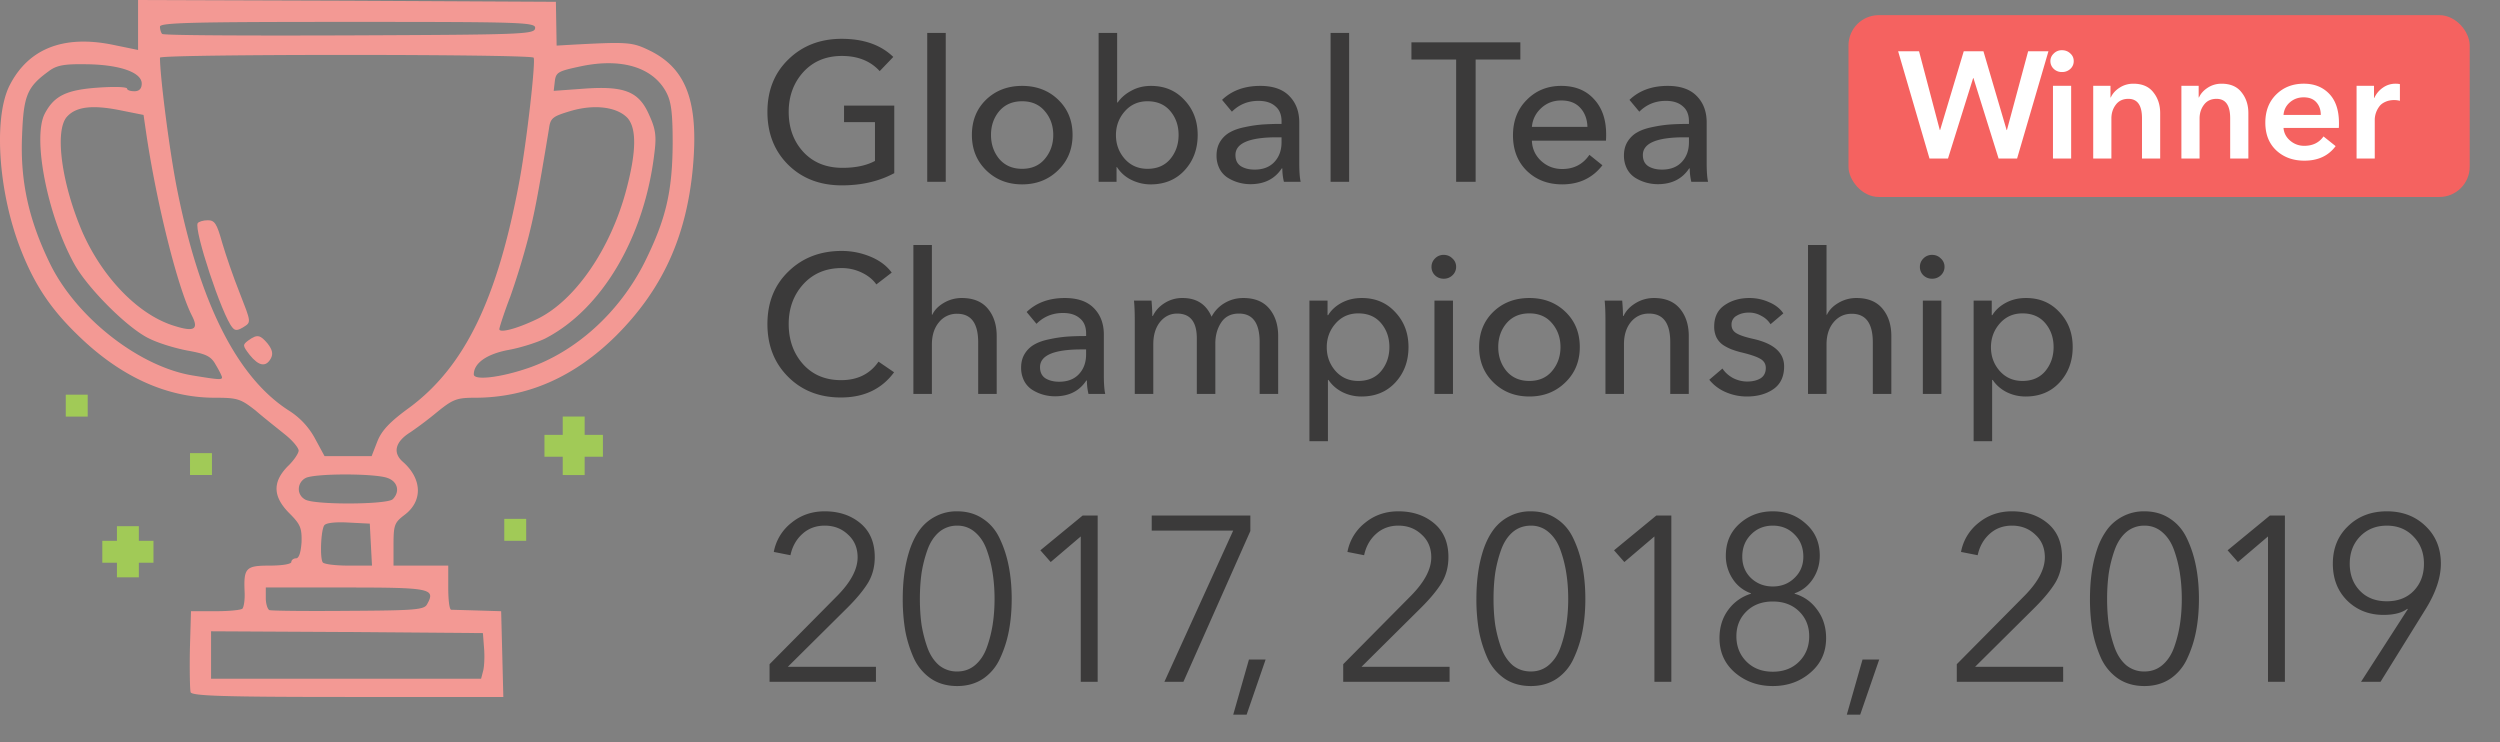 <svg width="165" height="49" fill="none" xmlns="http://www.w3.org/2000/svg"><rect width="100%" height="100%" fill="#808080" stroke="none"/><path d="m58.957 3.758-.897.936c-.607-.667-1.439-1.001-2.496-1.001-1.049 0-1.898.355-2.548 1.066-.641.71-.962 1.586-.962 2.626 0 1.057.32 1.937.962 2.639.65.702 1.512 1.053 2.587 1.053.867 0 1.582-.152 2.145-.455V8.061h-2.041V6.969h3.315v4.459c-.997.537-2.15.806-3.458.806-1.439 0-2.617-.45-3.536-1.352-.919-.91-1.378-2.076-1.378-3.497 0-1.421.464-2.578 1.391-3.471.927-.901 2.097-1.352 3.51-1.352 1.447 0 2.583.399 3.406 1.196zm3.462-1.586V12h-1.222V2.172h1.222zm7.42 4.407c.633.607.95 1.382.95 2.327 0 .945-.322 1.725-.963 2.34-.632.615-1.421.923-2.366.923-.944 0-1.733-.308-2.366-.923-.632-.615-.949-1.395-.949-2.34 0-.945.312-1.72.936-2.327.633-.607 1.426-.91 2.38-.91.953 0 1.746.303 2.378.91zm-.884 3.913c.373-.442.56-.97.56-1.586 0-.615-.187-1.14-.56-1.573-.364-.433-.862-.65-1.495-.65-.632 0-1.135.217-1.508.65-.364.433-.546.958-.546 1.573s.182 1.144.546 1.586c.373.433.876.65 1.508.65.633 0 1.131-.217 1.495-.65zm4.763.533h-.026V12h-1.183V2.172h1.222v4.589h.039c.225-.32.528-.58.91-.78.381-.208.81-.312 1.287-.312.901 0 1.638.312 2.21.936.58.615.87 1.382.87 2.301 0 .927-.285 1.703-.857 2.327-.572.624-1.322.936-2.25.936-.441 0-.866-.1-1.273-.299a2.358 2.358 0 0 1-.95-.845zm3.523-.533c.364-.442.546-.97.546-1.586 0-.615-.182-1.14-.546-1.573-.364-.433-.867-.65-1.508-.65-.607 0-1.105.221-1.495.663-.39.442-.585.966-.585 1.573s.195 1.131.585 1.573c.39.433.888.65 1.495.65.641 0 1.144-.217 1.508-.65zm7.341-2.314v-.169c0-.442-.138-.776-.416-1.001-.268-.234-.637-.351-1.105-.351-.693 0-1.278.238-1.755.715l-.65-.78c.642-.615 1.482-.923 2.522-.923.85 0 1.491.225 1.924.676.434.442.65 1.023.65 1.742v2.691c0 .537.03.945.091 1.222h-1.105a3.85 3.85 0 0 1-.104-.884h-.039c-.459.693-1.148 1.04-2.067 1.04-.26 0-.515-.035-.767-.104a2.756 2.756 0 0 1-.715-.312 1.549 1.549 0 0 1-.546-.585 1.878 1.878 0 0 1-.208-.897c0-.355.083-.663.247-.923a1.75 1.75 0 0 1 .65-.611c.26-.147.59-.26.988-.338a8.503 8.503 0 0 1 1.144-.169 17.93 17.93 0 0 1 1.261-.039zm0 .884h-.299c-1.828 0-2.743.39-2.743 1.17 0 .338.122.585.364.741.243.147.542.221.897.221.555 0 .988-.165 1.3-.494.321-.338.481-.776.481-1.313v-.325zm4.46-6.89V12h-1.223V2.172h1.222zm8.35 1.755V12h-1.287V3.927h-2.951V2.796h7.189v1.131h-2.951zm3.713 4.446h3.666c-.017-.511-.173-.927-.468-1.248-.295-.33-.715-.494-1.261-.494-.52 0-.962.169-1.326.507-.364.338-.568.75-.611 1.235zm4.901.494c0 .182-.004.32-.013.416h-4.888c.017.529.221.975.611 1.339.39.355.854.533 1.391.533.771 0 1.369-.312 1.794-.936l.858.689c-.65.84-1.534 1.261-2.652 1.261-.945 0-1.725-.299-2.34-.897-.607-.598-.91-1.378-.91-2.34 0-.953.303-1.733.91-2.34.607-.615 1.365-.923 2.275-.923.91 0 1.629.29 2.158.871.537.572.806 1.348.806 2.327zm5.465-.689v-.169c0-.442-.139-.776-.416-1.001-.269-.234-.637-.351-1.105-.351-.693 0-1.278.238-1.755.715l-.65-.78c.641-.615 1.482-.923 2.522-.923.849 0 1.491.225 1.924.676.433.442.65 1.023.65 1.742v2.691c0 .537.03.945.091 1.222h-1.105a3.866 3.866 0 0 1-.104-.884h-.039c-.459.693-1.148 1.04-2.067 1.04a2.87 2.87 0 0 1-.767-.104 2.755 2.755 0 0 1-.715-.312 1.553 1.553 0 0 1-.546-.585 1.873 1.873 0 0 1-.208-.897c0-.355.082-.663.247-.923.173-.269.39-.472.65-.611.26-.147.589-.26.988-.338a8.5 8.5 0 0 1 1.144-.169c.364-.026.784-.039 1.261-.039zm0 .884h-.299c-1.829 0-2.743.39-2.743 1.17 0 .338.121.585.364.741.243.147.542.221.897.221.555 0 .988-.165 1.3-.494.321-.338.481-.776.481-1.313v-.325zM57.982 23.868l1.027.702c-.815 1.11-1.985 1.664-3.51 1.664-1.413 0-2.574-.455-3.484-1.365-.91-.91-1.365-2.071-1.365-3.484 0-1.421.464-2.578 1.391-3.471.927-.901 2.097-1.352 3.51-1.352.659 0 1.291.126 1.898.377s1.075.602 1.404 1.053l-1.014.78c-.225-.32-.546-.58-.962-.78a3.03 3.03 0 0 0-1.326-.299c-1.04 0-1.885.355-2.535 1.066-.641.71-.962 1.586-.962 2.626 0 1.057.316 1.941.949 2.652.633.702 1.469 1.053 2.509 1.053 1.083 0 1.907-.407 2.47-1.222zm3.523-3.094h.026c.147-.312.399-.572.754-.78a2.295 2.295 0 0 1 1.196-.325c.754 0 1.326.234 1.716.702.39.468.585 1.07.585 1.807V26H64.56v-3.406c0-1.257-.464-1.885-1.39-1.885a1.49 1.49 0 0 0-1.197.559c-.312.373-.468.862-.468 1.469V26h-1.222v-9.828h1.222v4.602zm10.179 1.404v-.169c0-.442-.139-.776-.416-1.001-.269-.234-.637-.351-1.105-.351-.693 0-1.278.238-1.755.715l-.65-.78c.641-.615 1.482-.923 2.522-.923.85 0 1.49.225 1.924.676.433.442.65 1.023.65 1.742v2.691c0 .537.03.945.09 1.222H71.84a3.85 3.85 0 0 1-.104-.884h-.04c-.458.693-1.147 1.04-2.066 1.04-.26 0-.516-.035-.767-.104a2.755 2.755 0 0 1-.715-.312 1.549 1.549 0 0 1-.546-.585 1.877 1.877 0 0 1-.208-.897c0-.355.082-.663.247-.923a1.75 1.75 0 0 1 .65-.611c.26-.147.59-.26.988-.338a8.496 8.496 0 0 1 1.144-.169c.364-.026.784-.039 1.26-.039zm0 .884h-.3c-1.828 0-2.742.39-2.742 1.17 0 .338.121.585.364.741.243.147.542.221.897.221.555 0 .988-.165 1.3-.494.32-.338.48-.776.48-1.313v-.325zm4.407-2.21c.165-.347.42-.628.767-.845a2.146 2.146 0 0 1 1.196-.338c.918 0 1.555.412 1.91 1.235a2.26 2.26 0 0 1 .872-.91c.373-.217.78-.325 1.222-.325.754 0 1.326.234 1.716.702.39.468.585 1.07.585 1.807V26h-1.222v-3.419c0-1.257-.455-1.885-1.365-1.885-.52 0-.91.195-1.17.585-.26.39-.39.854-.39 1.391V26H78.99v-3.666c0-1.092-.433-1.638-1.3-1.638-.45 0-.828.186-1.131.559-.295.373-.442.862-.442 1.469V26h-1.222v-4.836c0-.529-.017-.97-.052-1.326H76c.034.416.052.754.052 1.014h.039zm11.553 4.225v4.043h-1.222v-9.282h1.196v.962h.04c.207-.338.506-.611.896-.819.39-.208.832-.312 1.326-.312.901 0 1.638.312 2.21.936.58.615.871 1.382.871 2.301 0 .927-.286 1.703-.858 2.327-.572.624-1.322.936-2.249.936-.442 0-.858-.095-1.248-.286-.39-.2-.697-.468-.923-.806h-.039zm3.51-.585c.364-.442.546-.97.546-1.586 0-.615-.182-1.14-.546-1.573-.364-.433-.867-.65-1.508-.65-.606 0-1.105.221-1.495.663-.39.442-.585.966-.585 1.573s.195 1.131.585 1.573c.39.433.889.65 1.495.65.641 0 1.144-.217 1.508-.65zm4.742-4.654V26h-1.222v-6.162h1.222zm.208-2.223a.743.743 0 0 1-.247.559.802.802 0 0 1-.572.221.802.802 0 0 1-.572-.221.763.763 0 0 1-.234-.559c0-.217.078-.403.234-.559a.778.778 0 0 1 .572-.234c.226 0 .416.078.572.234a.718.718 0 0 1 .247.559zm7.213 2.964c.632.607.949 1.382.949 2.327 0 .945-.321 1.725-.962 2.34-.633.615-1.422.923-2.366.923-.945 0-1.734-.308-2.366-.923-.633-.615-.95-1.395-.95-2.34 0-.945.313-1.72.937-2.327.632-.607 1.425-.91 2.379-.91.953 0 1.746.303 2.379.91zm-.884 3.913c.372-.442.559-.97.559-1.586 0-.615-.187-1.14-.559-1.573-.364-.433-.863-.65-1.495-.65-.633 0-1.136.217-1.508.65-.364.433-.546.958-.546 1.573s.182 1.144.546 1.586c.372.433.875.65 1.508.65.632 0 1.131-.217 1.495-.65zm3.475-4.654h1.157c.035.416.052.754.052 1.014h.039c.156-.338.421-.62.793-.845a2.297 2.297 0 0 1 1.209-.338c.754 0 1.326.234 1.716.702.39.468.585 1.07.585 1.807V26h-1.222v-3.419c0-1.257-.468-1.885-1.404-1.885-.485 0-.884.186-1.196.559-.303.373-.455.862-.455 1.469V26h-1.222v-4.836c0-.529-.017-.97-.052-1.326zm11.792.845-.845.715a1.528 1.528 0 0 0-.598-.546 1.618 1.618 0 0 0-.832-.221c-.312 0-.581.07-.806.208a.643.643 0 0 0-.338.598c0 .243.108.429.325.559.216.13.576.251 1.079.364 1.378.303 2.067.91 2.067 1.82 0 .676-.239 1.179-.715 1.508-.468.32-1.049.481-1.742.481-.486 0-.949-.095-1.391-.286a2.799 2.799 0 0 1-1.092-.819l.871-.741c.164.251.394.46.689.624.303.156.619.234.949.234.346 0 .637-.07.871-.208.234-.147.351-.377.351-.689 0-.269-.126-.472-.377-.611-.243-.139-.655-.277-1.235-.416a5.655 5.655 0 0 1-.637-.195 3.085 3.085 0 0 1-.559-.286 1.34 1.34 0 0 1-.442-.494 1.608 1.608 0 0 1-.156-.728c0-.624.225-1.092.676-1.404.459-.32 1.009-.481 1.651-.481.45 0 .879.091 1.287.273.416.173.732.42.949.741zm2.851.091h.026c.147-.312.399-.572.754-.78a2.296 2.296 0 0 1 1.196-.325c.754 0 1.326.234 1.716.702.39.468.585 1.07.585 1.807V26h-1.222v-3.406c0-1.257-.464-1.885-1.391-1.885-.485 0-.884.186-1.196.559-.312.373-.468.862-.468 1.469V26h-1.222v-9.828h1.222v4.602zm7.579-.936V26h-1.222v-6.162h1.222zm.208-2.223a.746.746 0 0 1-.247.559.803.803 0 0 1-.572.221.801.801 0 0 1-.572-.221.763.763 0 0 1-.234-.559c0-.217.078-.403.234-.559a.777.777 0 0 1 .572-.234c.225 0 .416.078.572.234a.72.72 0 0 1 .247.559zm3.143 7.462v4.043h-1.222v-9.282h1.196v.962h.039c.208-.338.507-.611.897-.819.39-.208.832-.312 1.326-.312.901 0 1.638.312 2.21.936.581.615.871 1.382.871 2.301 0 .927-.286 1.703-.858 2.327-.572.624-1.322.936-2.249.936-.442 0-.858-.095-1.248-.286-.39-.2-.698-.468-.923-.806h-.039zm3.51-.585c.364-.442.546-.97.546-1.586 0-.615-.182-1.14-.546-1.573-.364-.433-.867-.65-1.508-.65-.607 0-1.105.221-1.495.663-.39.442-.585.966-.585 1.573s.195 1.131.585 1.573c.39.433.888.65 1.495.65.641 0 1.144-.217 1.508-.65zM57.812 44.008V45h-7.021v-1.163l4.495-4.541c.878-.899 1.317-1.736 1.317-2.511 0-.62-.212-1.121-.636-1.503-.413-.393-.924-.59-1.534-.59-.579 0-1.07.181-1.472.543-.404.362-.667.832-.791 1.41l-1.1-.217a3.174 3.174 0 0 1 1.162-1.921c.62-.507 1.354-.76 2.201-.76.94 0 1.726.264 2.356.79.63.528.945 1.272.945 2.233 0 .64-.15 1.208-.449 1.704-.3.486-.744 1.024-1.333 1.613l-3.953 3.921h5.813zm5.364-10.261c.651 0 1.22.165 1.705.496.486.32.858.765 1.116 1.333.269.568.465 1.183.59 1.844.123.651.185 1.354.185 2.108 0 .755-.062 1.458-.186 2.108a7.576 7.576 0 0 1-.589 1.83 3.205 3.205 0 0 1-1.116 1.332c-.486.32-1.054.481-1.705.481-.661 0-1.235-.16-1.72-.48a3.319 3.319 0 0 1-1.132-1.334 8.073 8.073 0 0 1-.573-1.813 12.362 12.362 0 0 1-.17-2.123c0-.6.035-1.163.108-1.69.072-.537.19-1.06.356-1.566.176-.516.398-.955.667-1.317a2.98 2.98 0 0 1 1.023-.868 3 3 0 0 1 1.441-.341zm0 .946a1.81 1.81 0 0 0-1.209.434c-.33.289-.584.681-.76 1.177a8.56 8.56 0 0 0-.387 1.535c-.072.527-.108 1.09-.108 1.69 0 .599.036 1.162.108 1.689a8.62 8.62 0 0 0 .388 1.519c.175.486.428.873.76 1.163a1.85 1.85 0 0 0 1.208.418c.455 0 .847-.14 1.178-.418.341-.29.6-.677.775-1.163.176-.486.305-.992.388-1.519.082-.537.124-1.1.124-1.69 0-.588-.042-1.152-.124-1.689a8.14 8.14 0 0 0-.388-1.535c-.175-.495-.434-.888-.775-1.178a1.73 1.73 0 0 0-1.178-.433zm9.27-.667V45H71.33v-9.594l-1.984 1.689-.682-.775 2.79-2.294h.992zm10.077 0v1.023L78.105 45H76.85l4.541-9.982h-5.378v-.992h6.51zm1.008 9.502-1.255 3.642h-.884l1.039-3.642h1.1zm12.142.48V45h-7.021v-1.163l4.495-4.541c.878-.899 1.317-1.736 1.317-2.511 0-.62-.212-1.121-.635-1.503-.414-.393-.925-.59-1.535-.59-.578 0-1.07.181-1.472.543-.403.362-.667.832-.79 1.41l-1.101-.217a3.174 3.174 0 0 1 1.162-1.921c.62-.507 1.354-.76 2.201-.76.94 0 1.726.264 2.356.79.63.528.946 1.272.946 2.233 0 .64-.15 1.208-.45 1.704-.3.486-.744 1.024-1.333 1.613l-3.952 3.921h5.812zm5.364-10.261c.651 0 1.22.165 1.705.496.486.32.858.765 1.116 1.333.269.568.465 1.183.589 1.844.124.651.186 1.354.186 2.108 0 .755-.062 1.458-.186 2.108a7.563 7.563 0 0 1-.589 1.83 3.2 3.2 0 0 1-1.116 1.332c-.485.32-1.054.481-1.705.481-.661 0-1.234-.16-1.72-.48a3.32 3.32 0 0 1-1.132-1.334 8.073 8.073 0 0 1-.573-1.813 12.372 12.372 0 0 1-.17-2.123c0-.6.036-1.163.108-1.69.072-.537.191-1.06.356-1.566.176-.516.398-.955.667-1.317a2.98 2.98 0 0 1 1.023-.868 3.001 3.001 0 0 1 1.441-.341zm0 .946c-.465 0-.868.144-1.209.434-.33.289-.583.681-.76 1.177a8.568 8.568 0 0 0-.387 1.535c-.072.527-.108 1.09-.108 1.69 0 .599.036 1.162.108 1.689.083.517.212 1.023.388 1.519.176.486.429.873.76 1.163.34.279.743.418 1.208.418.455 0 .848-.14 1.178-.418.341-.29.6-.677.775-1.163.176-.486.305-.992.388-1.519.083-.537.124-1.1.124-1.69 0-.588-.041-1.152-.124-1.689a8.14 8.14 0 0 0-.388-1.535c-.175-.495-.434-.888-.775-1.178a1.728 1.728 0 0 0-1.178-.433zm9.271-.667V45h-1.116v-9.594l-1.984 1.689-.682-.775 2.79-2.294h.992zm8.138 5.161c.61.176 1.106.528 1.488 1.055.393.527.589 1.152.589 1.875 0 .93-.346 1.69-1.038 2.279-.682.588-1.509.883-2.48.883-.971 0-1.803-.295-2.496-.884-.682-.589-1.023-1.348-1.023-2.278 0-.723.192-1.343.574-1.86a2.89 2.89 0 0 1 1.503-1.07v-.03a2.333 2.333 0 0 1-1.193-.93 2.734 2.734 0 0 1-.465-1.55c0-.868.3-1.571.899-2.108.61-.548 1.343-.822 2.201-.822.858 0 1.586.274 2.185.822.61.537.915 1.24.915 2.107 0 .569-.155 1.085-.465 1.55-.31.455-.708.765-1.194.93v.032zm-3.456-2.448c0 .568.191 1.038.573 1.41.393.372.874.558 1.442.558s1.044-.186 1.426-.558c.393-.372.589-.842.589-1.41 0-.59-.191-1.075-.574-1.457-.382-.393-.862-.59-1.441-.59-.579 0-1.059.197-1.442.59-.382.382-.573.868-.573 1.457zm-.388 5.254c0 .672.223 1.23.667 1.674.444.444 1.023.666 1.736.666.713 0 1.292-.222 1.736-.666.444-.444.666-1.002.666-1.674 0-.661-.222-1.209-.666-1.643-.444-.434-1.023-.651-1.736-.651-.713 0-1.292.217-1.736.651-.444.434-.667.982-.667 1.643zm9.426 1.535-1.256 3.642h-.883l1.038-3.642h1.101zm12.141.48V45h-7.021v-1.163l4.495-4.541c.878-.899 1.317-1.736 1.317-2.511 0-.62-.211-1.121-.635-1.503-.413-.393-.925-.59-1.535-.59-.578 0-1.069.181-1.472.543-.403.362-.667.832-.791 1.41l-1.1-.217a3.173 3.173 0 0 1 1.162-1.921c.62-.507 1.354-.76 2.201-.76.941 0 1.726.264 2.356.79.631.528.946 1.272.946 2.233 0 .64-.15 1.208-.45 1.704-.299.486-.744 1.024-1.333 1.613l-3.952 3.921h5.812zm5.365-10.261c.651 0 1.219.165 1.705.496.485.32.857.765 1.116 1.333.268.568.465 1.183.589 1.844.124.651.186 1.354.186 2.108 0 .755-.062 1.458-.186 2.108a7.607 7.607 0 0 1-.589 1.83 3.216 3.216 0 0 1-1.116 1.332c-.486.32-1.054.481-1.705.481-.662 0-1.235-.16-1.721-.48a3.31 3.31 0 0 1-1.131-1.334 8.038 8.038 0 0 1-.574-1.813 12.334 12.334 0 0 1-.17-2.123c0-.6.036-1.163.108-1.69a8.74 8.74 0 0 1 .357-1.566 4.74 4.74 0 0 1 .666-1.317c.269-.362.61-.651 1.023-.868a3.002 3.002 0 0 1 1.442-.341zm0 .946a1.81 1.81 0 0 0-1.209.434c-.331.289-.584.681-.76 1.177a8.474 8.474 0 0 0-.387 1.535c-.073.527-.109 1.09-.109 1.69 0 .599.036 1.162.109 1.689.082.517.211 1.023.387 1.519.176.486.429.873.76 1.163a1.85 1.85 0 0 0 1.209.418c.454 0 .847-.14 1.178-.418.341-.29.599-.677.775-1.163.175-.486.304-.992.387-1.519.083-.537.124-1.1.124-1.69 0-.588-.041-1.152-.124-1.689a8.216 8.216 0 0 0-.387-1.535c-.176-.495-.434-.888-.775-1.178a1.732 1.732 0 0 0-1.178-.433zm9.27-.667V45h-1.116v-9.594l-1.984 1.689-.682-.775 2.79-2.294h.992zM155.827 45l3.085-4.79-.031-.03c-.352.268-.874.403-1.566.403-.961 0-1.762-.316-2.402-.946-.631-.63-.946-1.441-.946-2.434 0-1.012.336-1.839 1.008-2.48.671-.65 1.524-.976 2.557-.976s1.886.325 2.558.977c.671.64 1.007 1.467 1.007 2.48 0 .909-.331 1.9-.992 2.975L157.114 45h-1.287zm3.488-6.014c.444-.465.666-1.06.666-1.782 0-.724-.232-1.323-.697-1.798-.455-.476-1.039-.713-1.752-.713-.713 0-1.302.237-1.767.713-.455.475-.682 1.074-.682 1.797 0 .724.222 1.318.667 1.783.444.465 1.038.698 1.782.698s1.338-.233 1.783-.698z" fill="#3B3A3A"/><path d="M16.48 23.425c-.476-.62-.476-.667-.095-.953.596-.429.786-.381 1.287.214.31.405.357.668.214.954-.333.62-.81.524-1.406-.215zM15.336 21.614c-.69-.81-2.55-6.458-2.287-6.887.071-.095.357-.19.667-.19.453 0 .596.214.953 1.5.238.81.739 2.265 1.12 3.218.81 2.073.81 2.002.238 2.359-.357.214-.524.214-.69 0z" fill="#F39994"/><path d="M12.581 45.687c-.048-.169-.072-1.445-.048-2.842l.072-2.505h1.614c.867 0 1.662-.072 1.782-.168.096-.12.168-.602.144-1.084-.072-1.614.073-1.758 1.662-1.758.795 0 1.421-.096 1.421-.241 0-.12.145-.24.313-.24.193 0 .313-.386.361-1.06.025-.94-.072-1.18-.794-1.903-1.108-1.108-1.132-2.071-.12-3.107.409-.385.722-.867.722-1.035 0-.193-.41-.675-.891-1.06-.506-.41-1.397-1.108-1.951-1.59-.987-.77-1.18-.843-2.697-.843-3.06 0-6.021-1.3-8.743-3.853-1.95-1.83-3.083-3.444-4.046-5.9C-.11 12.715-.448 7.778.635 5.635c1.229-2.409 3.517-3.324 6.72-2.698l1.758.361V0l13.8.048L36.689.12l.024 1.445.024 1.445.819-.048c3.974-.216 4.166-.192 5.395.41 2.384 1.204 3.179 3.42 2.77 7.779-.434 4.527-2.024 7.971-5.058 11.006-2.746 2.721-5.853 4.094-9.32 4.094-1.18 0-1.446.097-2.457.915a24.941 24.941 0 0 1-1.782 1.35c-1.012.625-1.205 1.348-.53 1.95 1.3 1.132 1.348 2.625.096 3.54-.626.482-.698.65-.698 1.927v1.397h3.612v1.445c0 .795.072 1.445.193 1.469.096 0 .867.024 1.734.048l1.565.048.073 2.842L33.22 46H22.96c-8.26 0-10.284-.072-10.38-.313zm19.315-1.445c.072-.313.097-.988.048-1.517l-.072-.94-8.959-.072-8.983-.048V44.796H31.752l.144-.554zm-3.709-4.36c.578-1.035.265-1.107-5.346-1.107h-5.299v.698c0 .386.12.747.241.795.145.048 2.48.072 5.202.048 4.432-.024 5.01-.072 5.202-.433zm-3.709-3.925-.072-1.397-1.42-.072c-.868-.048-1.494.024-1.59.193-.217.337-.29 2.143-.097 2.432.073.12.82.217 1.686.217h1.566l-.073-1.373zm1.445-3.01c.482-.482.338-1.156-.337-1.397-.819-.313-4.816-.313-5.419 0-.578.313-.602 1.108-.024 1.42.602.362 5.42.338 5.78-.023zm-1.011-3.83c.289-.722.843-1.3 2.143-2.24 3.613-2.697 5.78-7.128 7.226-14.931.481-2.577 1.083-7.9.939-8.14-.169-.242-24.662-.242-24.662 0 0 1.252.626 6.117 1.108 8.573 1.493 7.586 3.974 12.524 7.394 14.715a4.95 4.95 0 0 1 1.734 1.855l.626 1.156h3.107l.385-.988zm-10.26-4.214c0-.073-.192-.458-.41-.82-.312-.577-.65-.722-1.83-.938-.794-.145-1.926-.482-2.552-.795-1.397-.65-4.046-3.3-4.938-4.89C3.14 14.259 2.13 9.129 2.948 7.515c.626-1.204 1.445-1.59 3.564-1.734 1.036-.072 1.878-.048 1.878.072 0 .097.217.169.482.169.313 0 .482-.169.482-.506 0-.746-1.47-1.252-3.66-1.276-1.494-.024-1.976.072-2.506.481-1.42 1.036-1.637 1.614-1.734 4.287-.12 2.938.434 5.467 1.807 8.31 1.71 3.588 5.9 6.887 9.465 7.465 1.758.29 1.926.29 1.926.12zm20.182-.602c3.18-1.084 6.045-3.685 7.707-6.985 1.397-2.818 1.83-4.624 1.855-7.803 0-2.12-.097-2.818-.434-3.444-.89-1.638-2.962-2.264-5.66-1.686-1.469.313-1.613.386-1.685.988l-.073.626 2-.145c2.697-.192 3.636.193 4.31 1.758.41.892.482 1.373.337 2.481-.65 5.563-3.468 10.332-7.225 12.259-.553.265-1.613.602-2.408.746-1.42.265-2.288.867-2.288 1.614 0 .41 1.734.217 3.564-.41zm-22.18-3.493c-.916-1.806-2.289-7.249-2.987-11.897l-.193-1.325-1.565-.313c-1.806-.361-2.89-.24-3.492.434-.82.915-.362 4.383 1.011 7.586 1.3 2.963 3.613 5.395 5.925 6.166 1.445.481 1.806.313 1.3-.65zm22.71.29c2.553-1.18 4.962-4.673 5.997-8.67.65-2.481.65-3.975.048-4.649-.698-.722-2.167-.915-3.733-.458-1.204.362-1.348.458-1.445 1.18-.722 4.384-.963 5.612-1.373 7.226a50.067 50.067 0 0 1-1.18 3.853c-.409 1.06-.722 2.047-.722 2.144 0 .264 1.084 0 2.408-.627zm-.048-19.22c.072-.409-.626-.433-12.33-.433-10.188 0-12.428.048-12.428.313 0 .193.072.41.145.482.096.096 5.635.12 12.355.096 11.391-.048 12.186-.072 12.258-.457z" fill="#F39994"/><path fill="#A1CA57" d="M4.341 26.047h1.447v1.447H4.341zM12.541 29.905h1.447v1.447h-1.447zM33.282 34.247h1.447v1.447h-1.447zM6.753 35.694h3.376v1.447H6.753z"/><path fill="#A1CA57" d="M7.717 38.105V34.73h1.447v3.376zM37.14 31.352v-3.859h1.447v3.86z"/><path fill="#A1CA57" d="M39.793 30.146h-3.859V28.7h3.859z"/><rect x="122" y="1" width="41" height="12" rx="2" fill="#F56260"/><path d="m127.347 10.464-2.07-7.08h1.38l1.37 5.2h.02l1.56-5.2h1.3l1.53 5.2h.02l1.4-5.2h1.34l-2.07 7.08h-1.22l-1.66-5.31h-.02l-1.66 5.31h-1.22zm8.149 0v-4.8h1.2v4.8h-1.2zm.05-5.92a.699.699 0 0 1-.22-.51c0-.193.073-.36.22-.5a.735.735 0 0 1 .54-.22c.22 0 .403.07.55.21.153.134.23.304.23.51 0 .207-.077.38-.23.52a.787.787 0 0 1-.55.2.754.754 0 0 1-.54-.21zm2.606 5.92v-4.8h1.14v.77h.02c.113-.253.303-.466.57-.64.273-.18.58-.27.92-.27.586 0 1.026.19 1.32.57.3.374.45.83.45 1.37v3h-1.2v-2.66c0-.853-.3-1.28-.9-1.28-.36 0-.637.13-.83.39-.194.254-.29.557-.29.91v2.64h-1.2zm5.82 0v-4.8h1.14v.77h.02c.113-.253.303-.466.57-.64.273-.18.58-.27.92-.27.587 0 1.027.19 1.32.57.3.374.45.83.45 1.37v3h-1.2v-2.66c0-.853-.3-1.28-.9-1.28-.36 0-.637.13-.83.39-.193.254-.29.557-.29.91v2.64h-1.2zm6.74-2.88h2.46c0-.333-.096-.61-.29-.83-.193-.22-.473-.33-.84-.33-.353 0-.656.11-.91.33-.253.22-.393.497-.42.83zm3.66.54c0 .14-.003.247-.01.32h-3.65c.027.334.174.614.44.84.267.227.577.34.93.34.554 0 .977-.206 1.27-.62l.8.64c-.473.64-1.16.96-2.06.96-.753 0-1.373-.226-1.86-.68-.48-.453-.72-1.063-.72-1.83 0-.766.24-1.386.72-1.86.48-.473 1.087-.71 1.82-.71.694 0 1.254.224 1.68.67.427.447.64 1.09.64 1.93zm1.162 2.34v-4.8h1.15v.8h.02a1.64 1.64 0 0 1 .57-.68c.247-.173.524-.26.83-.26.114 0 .21.01.29.03v1.1a1.526 1.526 0 0 0-.37-.05c-.206 0-.39.034-.55.1-.16.067-.286.15-.38.25a1.512 1.512 0 0 0-.33.67c-.02.1-.03.19-.03.27v2.57h-1.2z" fill="#fff"/></svg>
